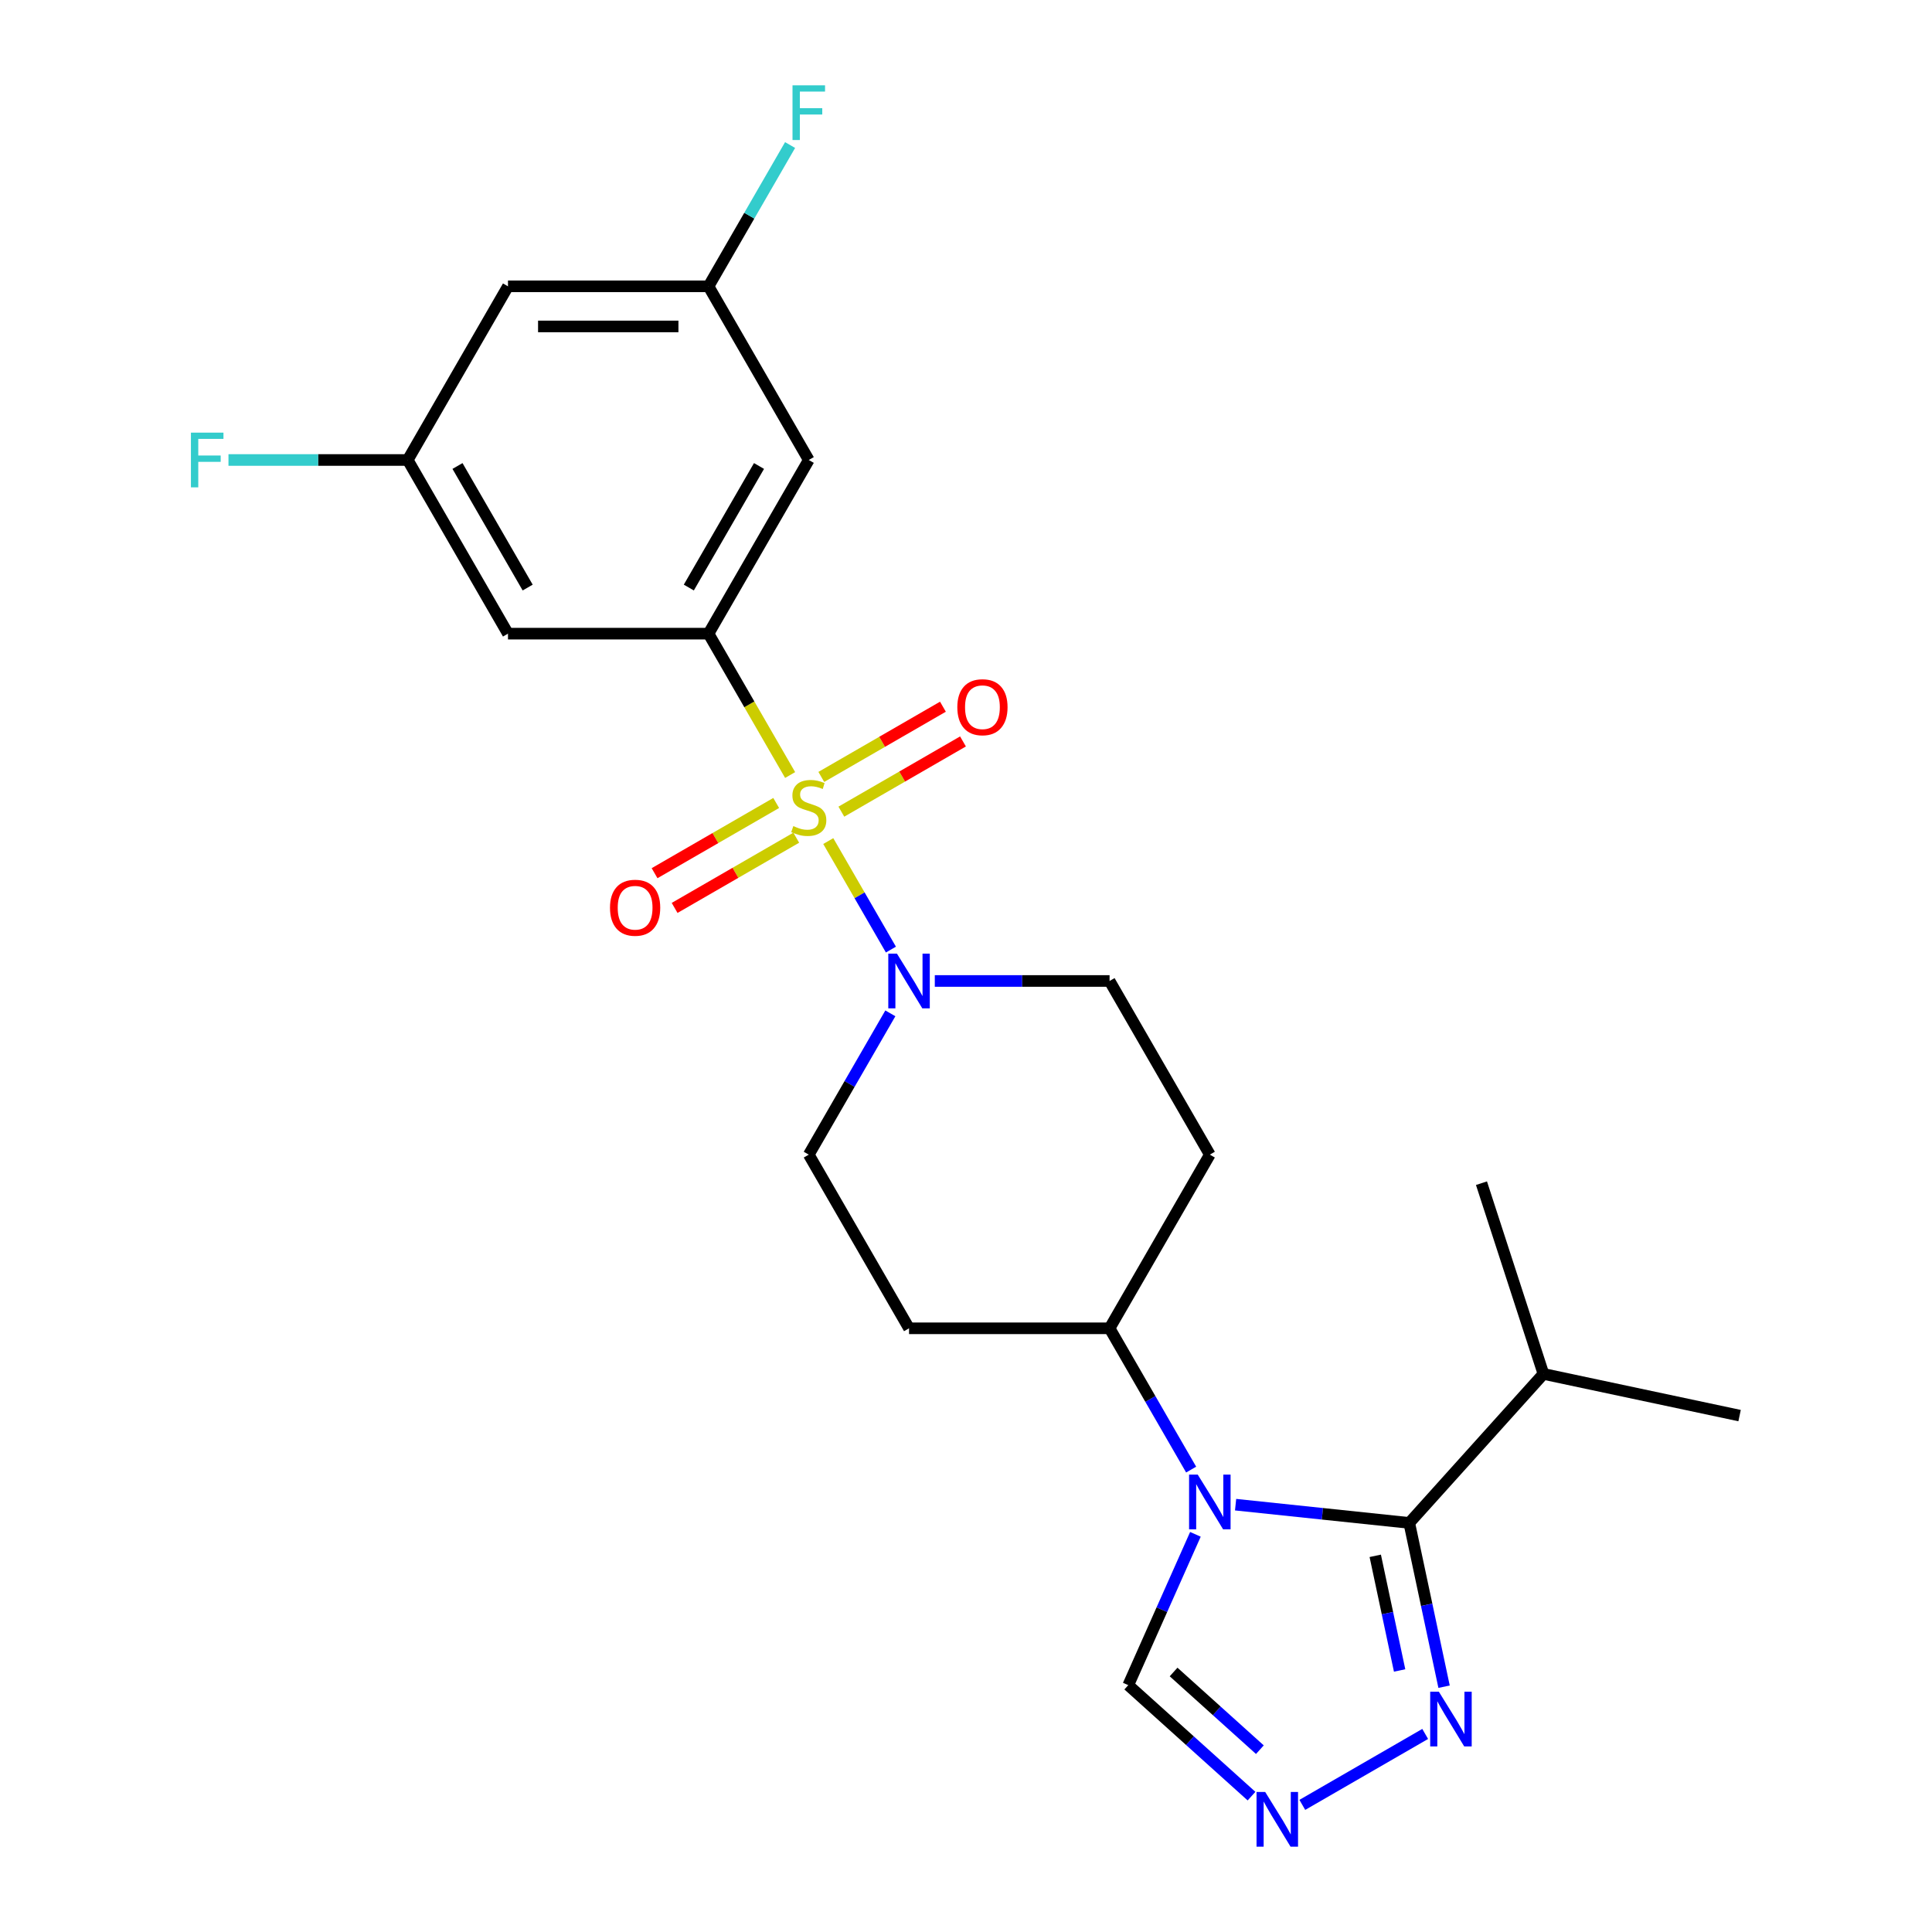 <?xml version='1.0' encoding='iso-8859-1'?>
<svg version='1.1' baseProfile='full'
              xmlns='http://www.w3.org/2000/svg'
                      xmlns:rdkit='http://www.rdkit.org/xml'
                      xmlns:xlink='http://www.w3.org/1999/xlink'
                  xml:space='preserve'
width='1000px' height='1000px' viewBox='0 0 1000 1000'>
<!-- END OF HEADER -->
<rect style='opacity:1.0;fill:#FFFFFF;stroke:none' width='1000' height='1000' x='0' y='0'> </rect>
<path class='bond-2' d='M 408.971,401.15 L 387.848,364.564' style='fill:none;fill-rule:evenodd;stroke:#CCCC00;stroke-width:6px;stroke-linecap:butt;stroke-linejoin:miter;stroke-opacity:1' />
<path class='bond-2' d='M 387.848,364.564 L 366.725,327.978' style='fill:none;fill-rule:evenodd;stroke:#000000;stroke-width:6px;stroke-linecap:butt;stroke-linejoin:miter;stroke-opacity:1' />
<path class='bond-3' d='M 428.71,435.34 L 444.923,463.421' style='fill:none;fill-rule:evenodd;stroke:#CCCC00;stroke-width:6px;stroke-linecap:butt;stroke-linejoin:miter;stroke-opacity:1' />
<path class='bond-3' d='M 444.923,463.421 L 461.135,491.502' style='fill:none;fill-rule:evenodd;stroke:#0000FF;stroke-width:6px;stroke-linecap:butt;stroke-linejoin:miter;stroke-opacity:1' />
<path class='bond-10' d='M 401.757,415.617 L 370.279,433.79' style='fill:none;fill-rule:evenodd;stroke:#CCCC00;stroke-width:6px;stroke-linecap:butt;stroke-linejoin:miter;stroke-opacity:1' />
<path class='bond-10' d='M 370.279,433.79 L 338.802,451.964' style='fill:none;fill-rule:evenodd;stroke:#FF0000;stroke-width:6px;stroke-linecap:butt;stroke-linejoin:miter;stroke-opacity:1' />
<path class='bond-10' d='M 412.136,433.594 L 380.659,451.768' style='fill:none;fill-rule:evenodd;stroke:#CCCC00;stroke-width:6px;stroke-linecap:butt;stroke-linejoin:miter;stroke-opacity:1' />
<path class='bond-10' d='M 380.659,451.768 L 349.181,469.941' style='fill:none;fill-rule:evenodd;stroke:#FF0000;stroke-width:6px;stroke-linecap:butt;stroke-linejoin:miter;stroke-opacity:1' />
<path class='bond-11' d='M 435.485,420.113 L 466.963,401.94' style='fill:none;fill-rule:evenodd;stroke:#CCCC00;stroke-width:6px;stroke-linecap:butt;stroke-linejoin:miter;stroke-opacity:1' />
<path class='bond-11' d='M 466.963,401.94 L 498.44,383.767' style='fill:none;fill-rule:evenodd;stroke:#FF0000;stroke-width:6px;stroke-linecap:butt;stroke-linejoin:miter;stroke-opacity:1' />
<path class='bond-11' d='M 425.106,402.136 L 456.583,383.963' style='fill:none;fill-rule:evenodd;stroke:#CCCC00;stroke-width:6px;stroke-linecap:butt;stroke-linejoin:miter;stroke-opacity:1' />
<path class='bond-11' d='M 456.583,383.963 L 488.061,365.789' style='fill:none;fill-rule:evenodd;stroke:#FF0000;stroke-width:6px;stroke-linecap:butt;stroke-linejoin:miter;stroke-opacity:1' />
<path class='bond-0' d='M 616.533,760.658 L 595.421,724.092' style='fill:none;fill-rule:evenodd;stroke:#0000FF;stroke-width:6px;stroke-linecap:butt;stroke-linejoin:miter;stroke-opacity:1' />
<path class='bond-0' d='M 595.421,724.092 L 574.31,687.526' style='fill:none;fill-rule:evenodd;stroke:#000000;stroke-width:6px;stroke-linecap:butt;stroke-linejoin:miter;stroke-opacity:1' />
<path class='bond-1' d='M 639.541,778.814 L 684.485,783.538' style='fill:none;fill-rule:evenodd;stroke:#0000FF;stroke-width:6px;stroke-linecap:butt;stroke-linejoin:miter;stroke-opacity:1' />
<path class='bond-1' d='M 684.485,783.538 L 729.43,788.262' style='fill:none;fill-rule:evenodd;stroke:#000000;stroke-width:6px;stroke-linecap:butt;stroke-linejoin:miter;stroke-opacity:1' />
<path class='bond-6' d='M 618.746,794.168 L 601.368,833.2' style='fill:none;fill-rule:evenodd;stroke:#0000FF;stroke-width:6px;stroke-linecap:butt;stroke-linejoin:miter;stroke-opacity:1' />
<path class='bond-6' d='M 601.368,833.2 L 583.99,872.232' style='fill:none;fill-rule:evenodd;stroke:#000000;stroke-width:6px;stroke-linecap:butt;stroke-linejoin:miter;stroke-opacity:1' />
<path class='bond-4' d='M 729.43,788.262 L 738.439,830.647' style='fill:none;fill-rule:evenodd;stroke:#000000;stroke-width:6px;stroke-linecap:butt;stroke-linejoin:miter;stroke-opacity:1' />
<path class='bond-4' d='M 738.439,830.647 L 747.448,873.032' style='fill:none;fill-rule:evenodd;stroke:#0000FF;stroke-width:6px;stroke-linecap:butt;stroke-linejoin:miter;stroke-opacity:1' />
<path class='bond-4' d='M 711.828,805.293 L 718.134,834.963' style='fill:none;fill-rule:evenodd;stroke:#000000;stroke-width:6px;stroke-linecap:butt;stroke-linejoin:miter;stroke-opacity:1' />
<path class='bond-4' d='M 718.134,834.963 L 724.441,864.632' style='fill:none;fill-rule:evenodd;stroke:#0000FF;stroke-width:6px;stroke-linecap:butt;stroke-linejoin:miter;stroke-opacity:1' />
<path class='bond-19' d='M 729.43,788.262 L 798.881,711.129' style='fill:none;fill-rule:evenodd;stroke:#000000;stroke-width:6px;stroke-linecap:butt;stroke-linejoin:miter;stroke-opacity:1' />
<path class='bond-8' d='M 366.725,327.978 L 418.621,238.091' style='fill:none;fill-rule:evenodd;stroke:#000000;stroke-width:6px;stroke-linecap:butt;stroke-linejoin:miter;stroke-opacity:1' />
<path class='bond-8' d='M 356.532,304.116 L 392.859,241.195' style='fill:none;fill-rule:evenodd;stroke:#000000;stroke-width:6px;stroke-linecap:butt;stroke-linejoin:miter;stroke-opacity:1' />
<path class='bond-9' d='M 366.725,327.978 L 262.932,327.978' style='fill:none;fill-rule:evenodd;stroke:#000000;stroke-width:6px;stroke-linecap:butt;stroke-linejoin:miter;stroke-opacity:1' />
<path class='bond-12' d='M 460.844,524.507 L 439.732,561.073' style='fill:none;fill-rule:evenodd;stroke:#0000FF;stroke-width:6px;stroke-linecap:butt;stroke-linejoin:miter;stroke-opacity:1' />
<path class='bond-12' d='M 439.732,561.073 L 418.621,597.639' style='fill:none;fill-rule:evenodd;stroke:#000000;stroke-width:6px;stroke-linecap:butt;stroke-linejoin:miter;stroke-opacity:1' />
<path class='bond-13' d='M 483.852,507.752 L 529.081,507.752' style='fill:none;fill-rule:evenodd;stroke:#0000FF;stroke-width:6px;stroke-linecap:butt;stroke-linejoin:miter;stroke-opacity:1' />
<path class='bond-13' d='M 529.081,507.752 L 574.31,507.752' style='fill:none;fill-rule:evenodd;stroke:#000000;stroke-width:6px;stroke-linecap:butt;stroke-linejoin:miter;stroke-opacity:1' />
<path class='bond-26' d='M 737.675,897.485 L 674.073,934.206' style='fill:none;fill-rule:evenodd;stroke:#0000FF;stroke-width:6px;stroke-linecap:butt;stroke-linejoin:miter;stroke-opacity:1' />
<path class='bond-5' d='M 647.788,929.676 L 615.889,900.954' style='fill:none;fill-rule:evenodd;stroke:#0000FF;stroke-width:6px;stroke-linecap:butt;stroke-linejoin:miter;stroke-opacity:1' />
<path class='bond-5' d='M 615.889,900.954 L 583.99,872.232' style='fill:none;fill-rule:evenodd;stroke:#000000;stroke-width:6px;stroke-linecap:butt;stroke-linejoin:miter;stroke-opacity:1' />
<path class='bond-5' d='M 652.108,905.633 L 629.779,885.527' style='fill:none;fill-rule:evenodd;stroke:#0000FF;stroke-width:6px;stroke-linecap:butt;stroke-linejoin:miter;stroke-opacity:1' />
<path class='bond-5' d='M 629.779,885.527 L 607.45,865.422' style='fill:none;fill-rule:evenodd;stroke:#000000;stroke-width:6px;stroke-linecap:butt;stroke-linejoin:miter;stroke-opacity:1' />
<path class='bond-7' d='M 574.31,687.526 L 626.206,597.639' style='fill:none;fill-rule:evenodd;stroke:#000000;stroke-width:6px;stroke-linecap:butt;stroke-linejoin:miter;stroke-opacity:1' />
<path class='bond-24' d='M 574.31,687.526 L 470.517,687.526' style='fill:none;fill-rule:evenodd;stroke:#000000;stroke-width:6px;stroke-linecap:butt;stroke-linejoin:miter;stroke-opacity:1' />
<path class='bond-17' d='M 418.621,238.091 L 366.725,148.204' style='fill:none;fill-rule:evenodd;stroke:#000000;stroke-width:6px;stroke-linecap:butt;stroke-linejoin:miter;stroke-opacity:1' />
<path class='bond-16' d='M 262.932,327.978 L 211.036,238.091' style='fill:none;fill-rule:evenodd;stroke:#000000;stroke-width:6px;stroke-linecap:butt;stroke-linejoin:miter;stroke-opacity:1' />
<path class='bond-16' d='M 273.125,304.116 L 236.798,241.195' style='fill:none;fill-rule:evenodd;stroke:#000000;stroke-width:6px;stroke-linecap:butt;stroke-linejoin:miter;stroke-opacity:1' />
<path class='bond-14' d='M 418.621,597.639 L 470.517,687.526' style='fill:none;fill-rule:evenodd;stroke:#000000;stroke-width:6px;stroke-linecap:butt;stroke-linejoin:miter;stroke-opacity:1' />
<path class='bond-15' d='M 574.31,507.752 L 626.206,597.639' style='fill:none;fill-rule:evenodd;stroke:#000000;stroke-width:6px;stroke-linecap:butt;stroke-linejoin:miter;stroke-opacity:1' />
<path class='bond-18' d='M 211.036,238.091 L 262.932,148.204' style='fill:none;fill-rule:evenodd;stroke:#000000;stroke-width:6px;stroke-linecap:butt;stroke-linejoin:miter;stroke-opacity:1' />
<path class='bond-21' d='M 211.036,238.091 L 164.647,238.091' style='fill:none;fill-rule:evenodd;stroke:#000000;stroke-width:6px;stroke-linecap:butt;stroke-linejoin:miter;stroke-opacity:1' />
<path class='bond-21' d='M 164.647,238.091 L 118.258,238.091' style='fill:none;fill-rule:evenodd;stroke:#33CCCC;stroke-width:6px;stroke-linecap:butt;stroke-linejoin:miter;stroke-opacity:1' />
<path class='bond-20' d='M 366.725,148.204 L 387.836,111.638' style='fill:none;fill-rule:evenodd;stroke:#000000;stroke-width:6px;stroke-linecap:butt;stroke-linejoin:miter;stroke-opacity:1' />
<path class='bond-20' d='M 387.836,111.638 L 408.948,75.072' style='fill:none;fill-rule:evenodd;stroke:#33CCCC;stroke-width:6px;stroke-linecap:butt;stroke-linejoin:miter;stroke-opacity:1' />
<path class='bond-25' d='M 366.725,148.204 L 262.932,148.204' style='fill:none;fill-rule:evenodd;stroke:#000000;stroke-width:6px;stroke-linecap:butt;stroke-linejoin:miter;stroke-opacity:1' />
<path class='bond-25' d='M 351.156,168.963 L 278.501,168.963' style='fill:none;fill-rule:evenodd;stroke:#000000;stroke-width:6px;stroke-linecap:butt;stroke-linejoin:miter;stroke-opacity:1' />
<path class='bond-22' d='M 798.881,711.129 L 900.405,732.709' style='fill:none;fill-rule:evenodd;stroke:#000000;stroke-width:6px;stroke-linecap:butt;stroke-linejoin:miter;stroke-opacity:1' />
<path class='bond-23' d='M 798.881,711.129 L 766.807,612.417' style='fill:none;fill-rule:evenodd;stroke:#000000;stroke-width:6px;stroke-linecap:butt;stroke-linejoin:miter;stroke-opacity:1' />
<path  class='atom-0' d='M 410.621 427.585
Q 410.941 427.705, 412.261 428.265
Q 413.581 428.825, 415.021 429.185
Q 416.501 429.505, 417.941 429.505
Q 420.621 429.505, 422.181 428.225
Q 423.741 426.905, 423.741 424.625
Q 423.741 423.065, 422.941 422.105
Q 422.181 421.145, 420.981 420.625
Q 419.781 420.105, 417.781 419.505
Q 415.261 418.745, 413.741 418.025
Q 412.261 417.305, 411.181 415.785
Q 410.141 414.265, 410.141 411.705
Q 410.141 408.145, 412.541 405.945
Q 414.981 403.745, 419.781 403.745
Q 423.061 403.745, 426.781 405.305
L 425.861 408.385
Q 422.461 406.985, 419.901 406.985
Q 417.141 406.985, 415.621 408.145
Q 414.101 409.265, 414.141 411.225
Q 414.141 412.745, 414.901 413.665
Q 415.701 414.585, 416.821 415.105
Q 417.981 415.625, 419.901 416.225
Q 422.461 417.025, 423.981 417.825
Q 425.501 418.625, 426.581 420.265
Q 427.701 421.865, 427.701 424.625
Q 427.701 428.545, 425.061 430.665
Q 422.461 432.745, 418.101 432.745
Q 415.581 432.745, 413.661 432.185
Q 411.781 431.665, 409.541 430.745
L 410.621 427.585
' fill='#CCCC00'/>
<path  class='atom-1' d='M 619.946 763.253
L 629.226 778.253
Q 630.146 779.733, 631.626 782.413
Q 633.106 785.093, 633.186 785.253
L 633.186 763.253
L 636.946 763.253
L 636.946 791.573
L 633.066 791.573
L 623.106 775.173
Q 621.946 773.253, 620.706 771.053
Q 619.506 768.853, 619.146 768.173
L 619.146 791.573
L 615.466 791.573
L 615.466 763.253
L 619.946 763.253
' fill='#0000FF'/>
<path  class='atom-4' d='M 464.257 493.592
L 473.537 508.592
Q 474.457 510.072, 475.937 512.752
Q 477.417 515.432, 477.497 515.592
L 477.497 493.592
L 481.257 493.592
L 481.257 521.912
L 477.377 521.912
L 467.417 505.512
Q 466.257 503.592, 465.017 501.392
Q 463.817 499.192, 463.457 498.512
L 463.457 521.912
L 459.777 521.912
L 459.777 493.592
L 464.257 493.592
' fill='#0000FF'/>
<path  class='atom-5' d='M 744.75 875.627
L 754.03 890.627
Q 754.95 892.107, 756.43 894.787
Q 757.91 897.467, 757.99 897.627
L 757.99 875.627
L 761.75 875.627
L 761.75 903.947
L 757.87 903.947
L 747.91 887.547
Q 746.75 885.627, 745.51 883.427
Q 744.31 881.227, 743.95 880.547
L 743.95 903.947
L 740.27 903.947
L 740.27 875.627
L 744.75 875.627
' fill='#0000FF'/>
<path  class='atom-6' d='M 654.863 927.523
L 664.143 942.523
Q 665.063 944.003, 666.543 946.683
Q 668.023 949.363, 668.103 949.523
L 668.103 927.523
L 671.863 927.523
L 671.863 955.843
L 667.983 955.843
L 658.023 939.443
Q 656.863 937.523, 655.623 935.323
Q 654.423 933.123, 654.063 932.443
L 654.063 955.843
L 650.383 955.843
L 650.383 927.523
L 654.863 927.523
' fill='#0000FF'/>
<path  class='atom-11' d='M 315.734 469.841
Q 315.734 463.041, 319.094 459.241
Q 322.454 455.441, 328.734 455.441
Q 335.014 455.441, 338.374 459.241
Q 341.734 463.041, 341.734 469.841
Q 341.734 476.721, 338.334 480.641
Q 334.934 484.521, 328.734 484.521
Q 322.494 484.521, 319.094 480.641
Q 315.734 476.761, 315.734 469.841
M 328.734 481.321
Q 333.054 481.321, 335.374 478.441
Q 337.734 475.521, 337.734 469.841
Q 337.734 464.281, 335.374 461.481
Q 333.054 458.641, 328.734 458.641
Q 324.414 458.641, 322.054 461.441
Q 319.734 464.241, 319.734 469.841
Q 319.734 475.561, 322.054 478.441
Q 324.414 481.321, 328.734 481.321
' fill='#FF0000'/>
<path  class='atom-12' d='M 495.508 366.049
Q 495.508 359.249, 498.868 355.449
Q 502.228 351.649, 508.508 351.649
Q 514.788 351.649, 518.148 355.449
Q 521.508 359.249, 521.508 366.049
Q 521.508 372.929, 518.108 376.849
Q 514.708 380.729, 508.508 380.729
Q 502.268 380.729, 498.868 376.849
Q 495.508 372.969, 495.508 366.049
M 508.508 377.529
Q 512.828 377.529, 515.148 374.649
Q 517.508 371.729, 517.508 366.049
Q 517.508 360.489, 515.148 357.689
Q 512.828 354.849, 508.508 354.849
Q 504.188 354.849, 501.828 357.649
Q 499.508 360.449, 499.508 366.049
Q 499.508 371.769, 501.828 374.649
Q 504.188 377.529, 508.508 377.529
' fill='#FF0000'/>
<path  class='atom-21' d='M 410.201 44.157
L 427.041 44.157
L 427.041 47.397
L 414.001 47.397
L 414.001 55.997
L 425.601 55.997
L 425.601 59.277
L 414.001 59.277
L 414.001 72.477
L 410.201 72.477
L 410.201 44.157
' fill='#33CCCC'/>
<path  class='atom-22' d='M 98.823 223.931
L 115.663 223.931
L 115.663 227.171
L 102.623 227.171
L 102.623 235.771
L 114.223 235.771
L 114.223 239.051
L 102.623 239.051
L 102.623 252.251
L 98.823 252.251
L 98.823 223.931
' fill='#33CCCC'/>
</svg>
